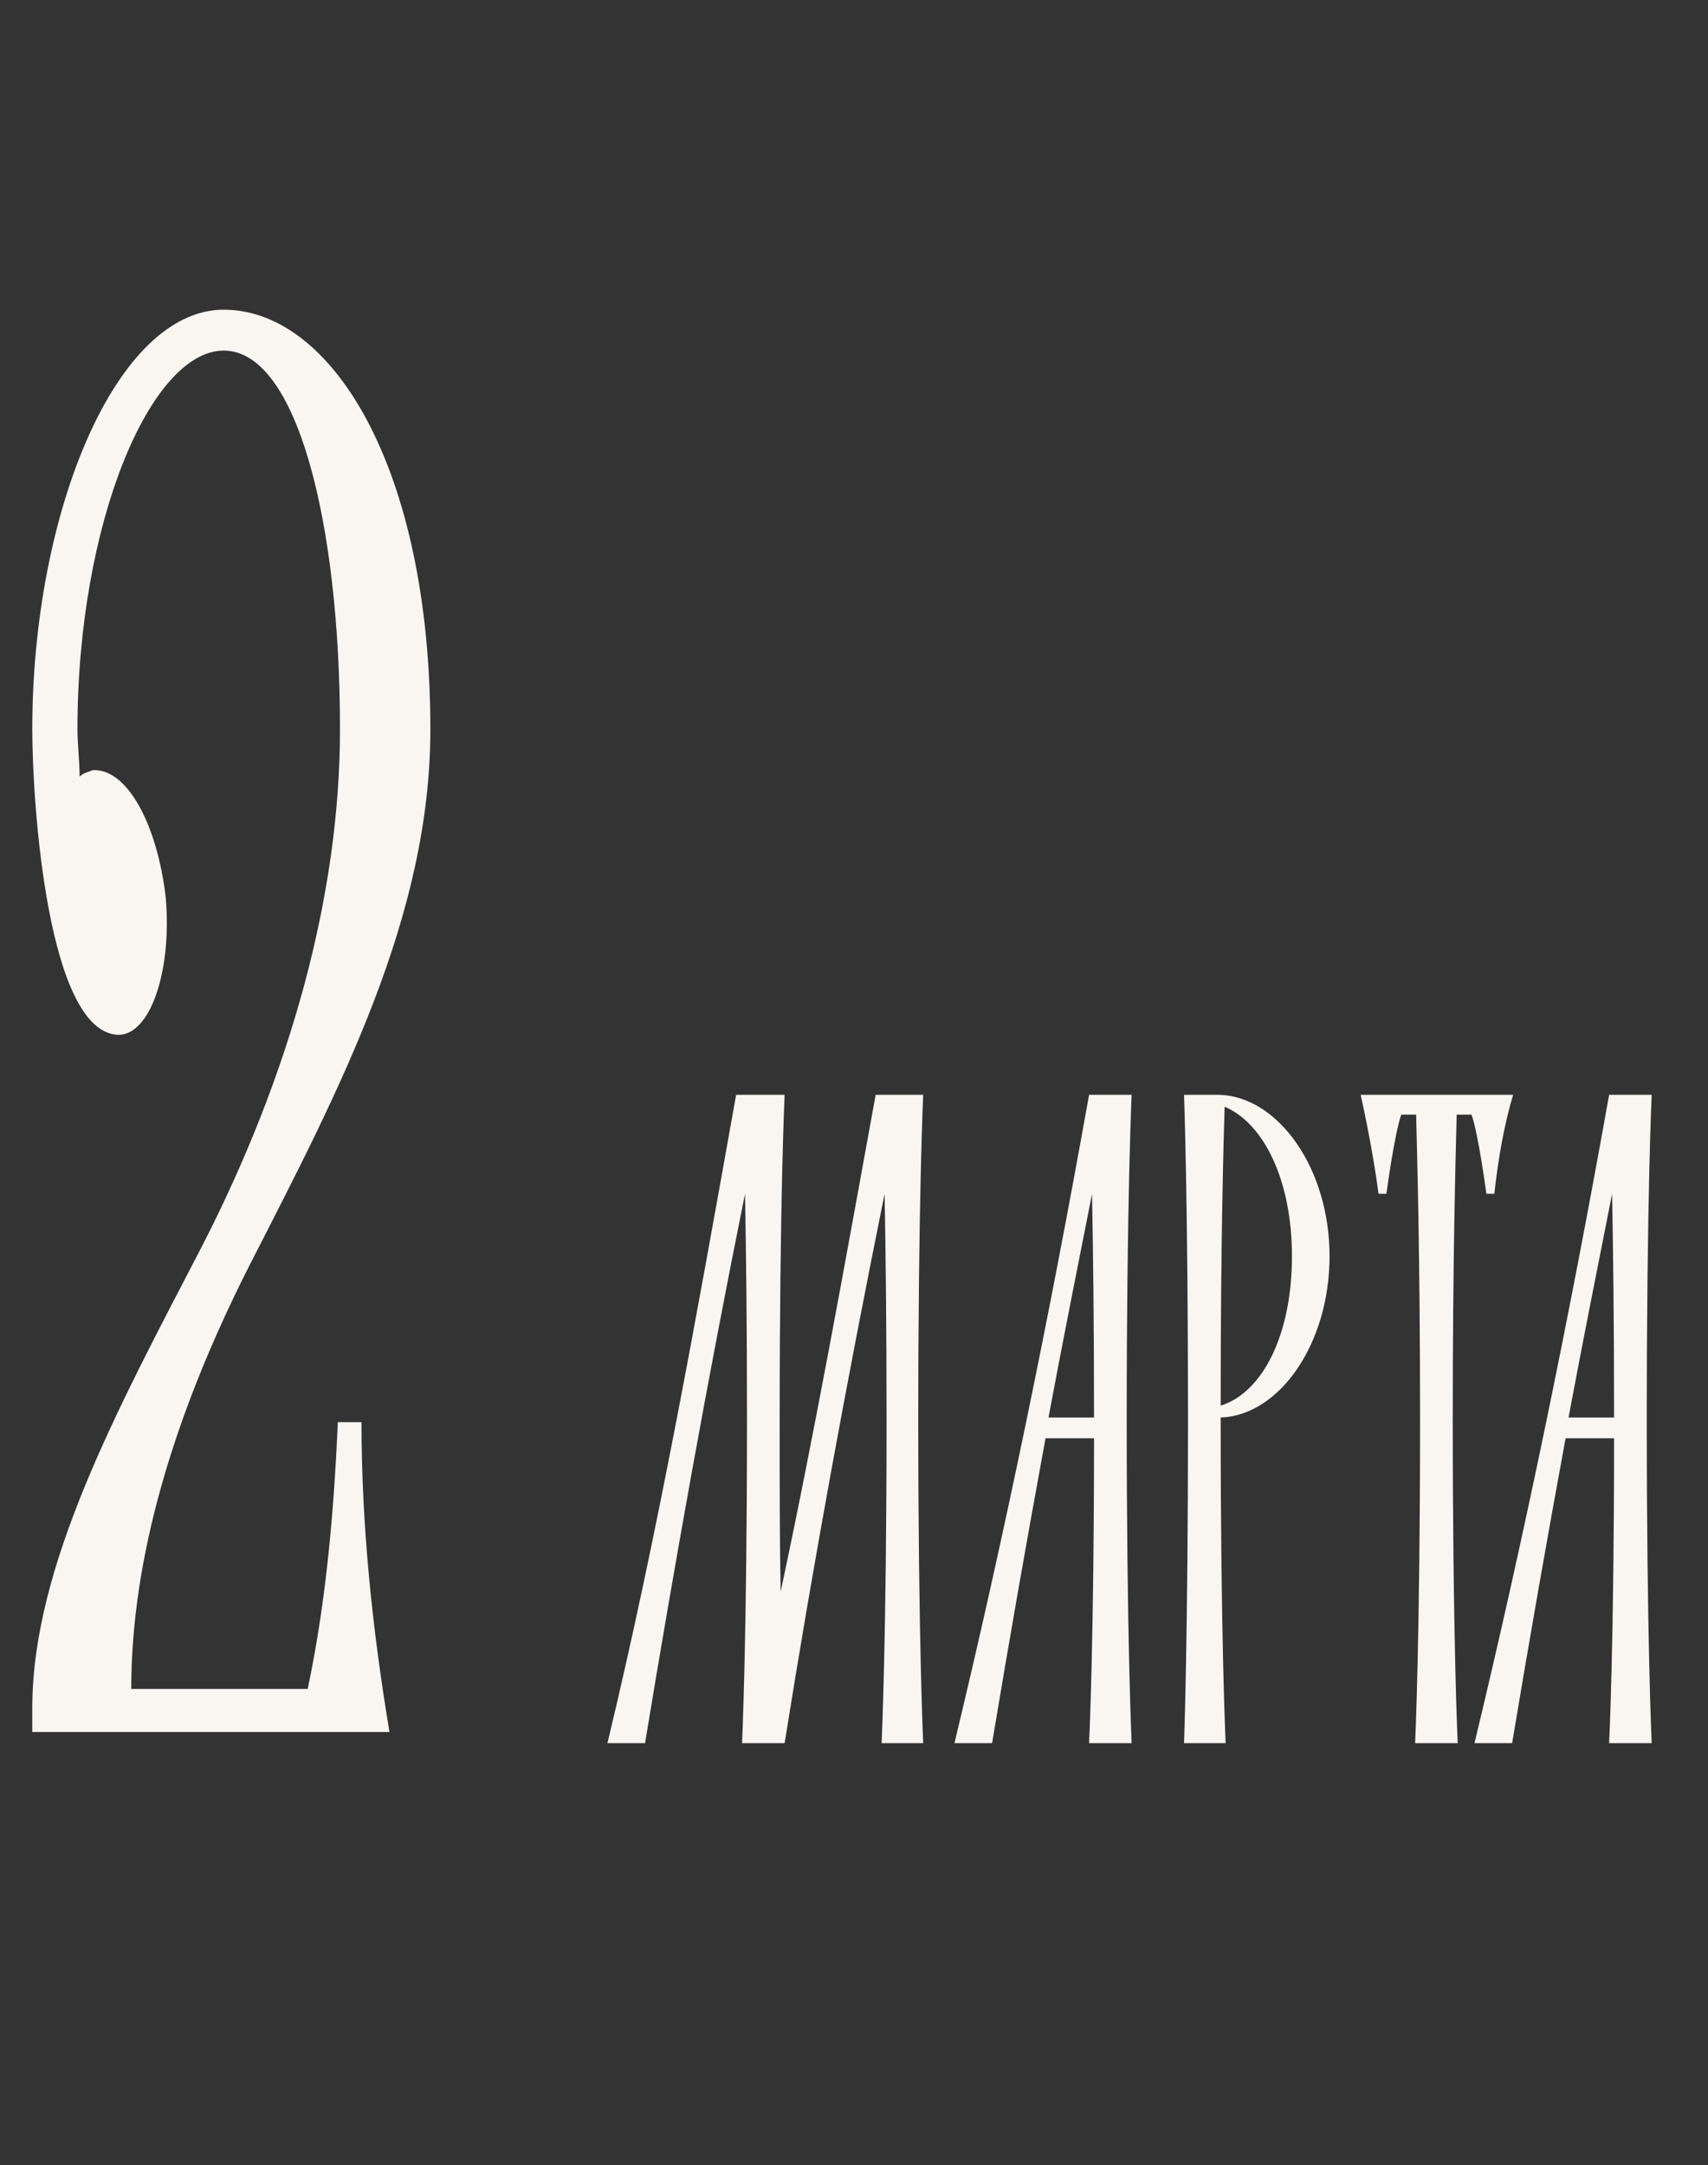 <?xml version="1.0" encoding="UTF-8"?> <svg xmlns="http://www.w3.org/2000/svg" width="71" height="90" viewBox="0 0 71 90" fill="none"><rect x="0" y="0" width="71" height="90" fill="#333333" stroke="none"/><path d="M38.376 45.512C38.376 45.512 38.171 49.874 38.171 59.008C38.171 68.102 38.376 72.463 38.376 72.463H36.648C36.648 72.463 36.854 68.102 36.854 59.008C36.854 54.935 36.813 51.849 36.772 49.627C35.208 57.362 33.809 64.974 32.616 72.463H30.847C30.847 72.463 31.052 68.102 31.052 59.008C31.052 54.935 31.011 51.849 30.97 49.627C29.407 57.362 28.049 64.974 26.814 72.463H25.251C27.349 63.74 28.954 54.729 30.6 45.512H32.616C32.616 45.512 32.41 49.874 32.41 59.008C32.41 61.847 32.41 64.234 32.451 66.168C33.891 59.42 35.126 52.507 36.401 45.512H38.376ZM47.041 45.512C47.041 45.512 46.836 49.874 46.836 59.008C46.836 68.102 47.041 72.463 47.041 72.463H45.272C45.272 72.463 45.478 68.349 45.478 59.79H43.462C42.68 64.028 41.939 68.266 41.24 72.463H39.676C41.775 63.74 43.626 54.729 45.272 45.512H47.041ZM45.395 49.627C44.778 52.754 44.161 55.84 43.585 58.926H45.478C45.478 54.935 45.437 51.807 45.395 49.627ZM55.268 52.219C55.268 55.881 53.17 58.844 50.742 58.926C50.742 58.967 50.742 58.967 50.742 59.008C50.742 68.102 50.948 72.463 50.948 72.463H49.219C49.219 72.463 49.384 68.102 49.384 59.008C49.384 49.874 49.219 45.512 49.219 45.512H50.701C53.129 45.594 55.268 48.557 55.268 52.219ZM53.705 52.219C53.705 49.092 52.552 46.705 50.907 46.006C50.865 47.364 50.742 51.478 50.742 58.432C52.47 57.897 53.705 55.511 53.705 52.219ZM56.562 45.512H62.899C62.529 46.746 62.282 48.145 62.117 49.627H61.788C61.788 49.627 61.459 47.158 61.171 46.335H60.553C60.512 48.022 60.389 52.178 60.389 59.008C60.389 68.102 60.595 72.463 60.595 72.463H58.825C58.825 72.463 59.031 68.102 59.031 59.008C59.031 52.178 58.908 48.022 58.867 46.335H58.249C57.961 47.158 57.632 49.627 57.632 49.627H57.303C57.056 47.693 56.562 45.512 56.562 45.512ZM68.659 45.512C68.659 45.512 68.454 49.874 68.454 59.008C68.454 68.102 68.659 72.463 68.659 72.463H66.89C66.89 72.463 67.096 68.349 67.096 59.79H65.08C64.298 64.028 63.557 68.266 62.858 72.463H61.294C63.393 63.74 65.244 54.729 66.89 45.512H68.659ZM67.013 49.627C66.396 52.754 65.779 55.84 65.203 58.926H67.096C67.096 54.935 67.055 51.807 67.013 49.627Z" fill="#F9F6F2"></path><path d="M14.043 59.119H15.027C15.027 63.413 15.475 67.706 16.19 72H1.342V71.016C1.342 65.112 4.83 58.672 8.408 51.785C12.076 44.629 14.133 37.204 14.133 30.317C14.133 21.73 12.344 14.574 9.303 14.574C6.261 14.574 3.22 21.73 3.22 30.317C3.22 30.943 3.31 31.658 3.31 32.285C3.489 32.106 3.667 32.106 3.846 32.016C5.277 31.927 6.53 34.252 6.888 37.294C7.156 40.335 6.261 43.019 4.92 43.019C1.968 42.929 1.342 33.358 1.342 30.317C1.342 21.282 4.83 12.874 9.303 12.874C13.775 12.874 17.89 19.404 17.89 30.317C17.89 38.099 14.133 45.255 10.376 52.59C7.156 58.94 5.456 64.844 5.456 70.211H12.791C13.507 66.812 13.865 63.234 14.043 59.119Z" fill="#F9F6F2"></path></svg> 
